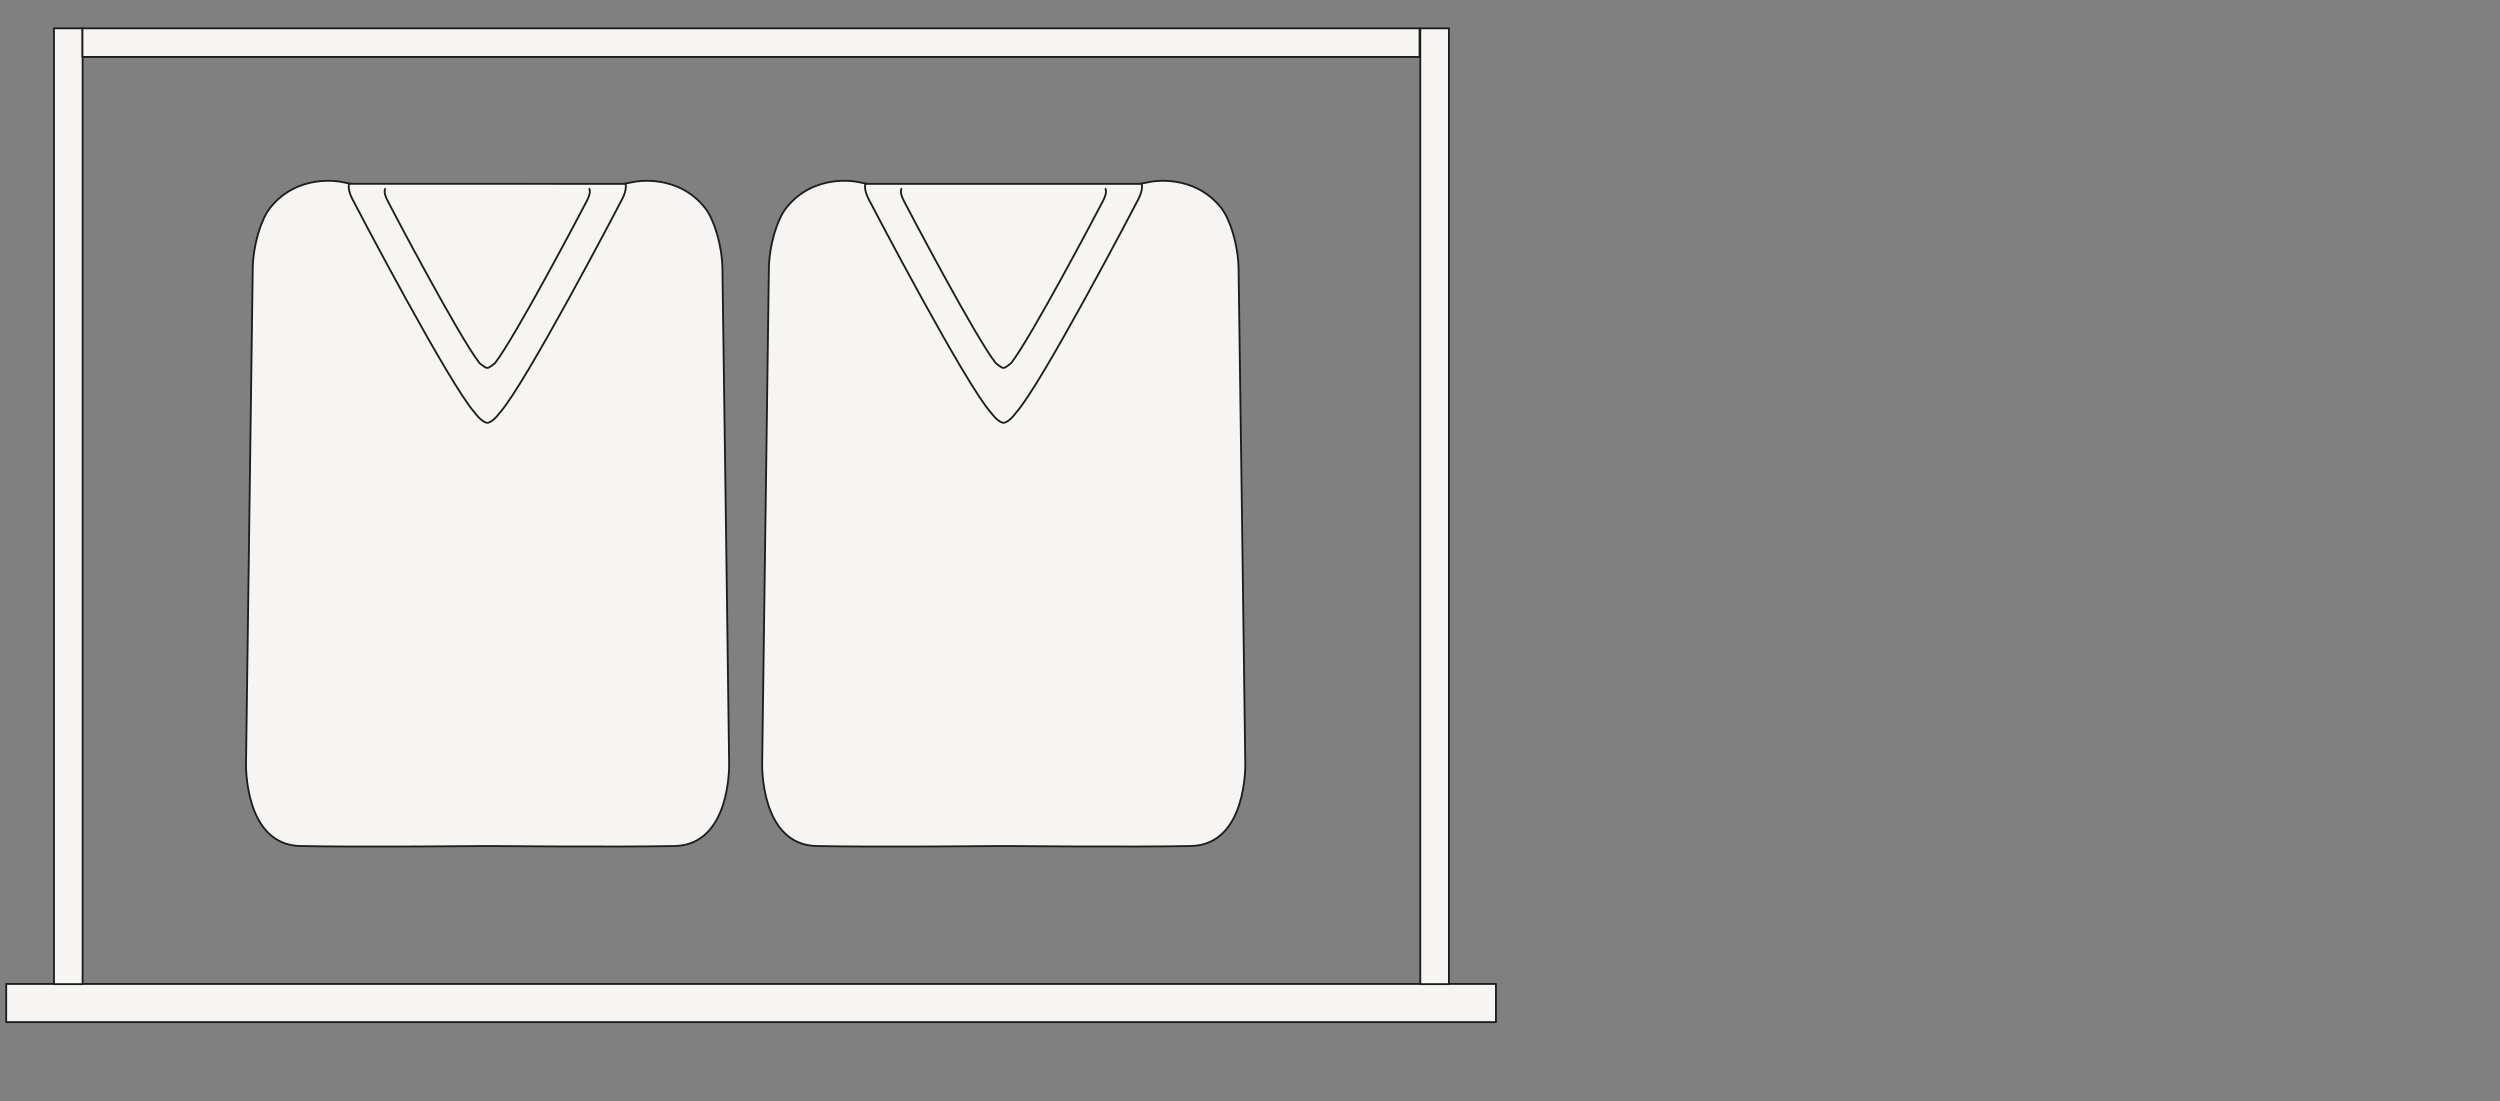 <?xml version="1.0" encoding="utf-8"?>
<!-- Generator: Adobe Illustrator 25.2.0, SVG Export Plug-In . SVG Version: 6.00 Build 0)  -->
<svg version="1.1" id="Livello_1" xmlns="http://www.w3.org/2000/svg" xmlns:xlink="http://www.w3.org/1999/xlink" x="0px" y="0px"
	 viewBox="0 0 302 133" style="enable-background:new 0 0 302 133;" xml:space="preserve">
<rect x="0" y="0" width="302" height="133" fill="#808080" stroke="none"/>
<style type="text/css">
	.st0{fill:#F7F5F4;stroke:#1D1D1B;stroke-width:0.225;stroke-linecap:round;stroke-linejoin:round;}
	.st1{fill:#F7F5F4;stroke:#1D1D1B;stroke-width:0.225;stroke-miterlimit:10;}
	.st2{fill:none;stroke:#1D1D1B;stroke-width:0.225;stroke-miterlimit:10;}
</style>
<g>
	<rect x="0.75" y="118.86" class="st0" width="179.96" height="4.61"/>
	<rect x="6.52" y="3.42" class="st0" width="3.46" height="115.46"/>
	<rect x="171.57" y="3.42" class="st0" width="3.46" height="115.46"/>
	<rect x="9.96" y="3.42" class="st0" width="161.52" height="3.46"/>
	<g>
		<g>
			<path class="st1" d="M58.9,102.2c0,0,15.75,0.14,22.6,0c6.85-0.14,6.58-9.97,6.58-9.97s-0.69-52.33-0.81-59.76
				c-0.04-2.88-1.02-5.97-2.09-7.34c-3.35-4.24-8.53-3.17-8.53-3.17c-5.73,1.21-17.75,1.97-17.75,1.97s-12.03-0.75-17.75-1.97
				c0,0-5.18-1.08-8.53,3.17c-1.08,1.36-2.05,4.46-2.09,7.34c-0.11,7.43-0.81,59.76-0.81,59.76s-0.27,9.83,6.57,9.97
				C43.15,102.35,58.9,102.2,58.9,102.2z"/>
			<path class="st1" d="M75.56,22.21c0,0,0.24,0.62-0.41,1.86c-0.64,1.24-11.72,22.39-14.77,25.78c0,0-0.74,1.06-1.43,1.22h-0.17
				c-0.68-0.16-1.43-1.22-1.43-1.22C54.3,46.45,43.21,25.3,42.57,24.06c-0.64-1.24-0.4-1.86-0.4-1.86S75.56,22.21,75.56,22.21z"/>
			<path class="st1" d="M71.13,22.75c0,0,0.41,0.27-0.25,1.54S62.29,40.64,59.8,43.86c0,0-0.77,0.66-0.94,0.58l0,0
				c-0.16,0.08-0.94-0.58-0.94-0.58c-2.49-3.22-10.43-18.31-11.08-19.57c-0.66-1.27-0.25-1.54-0.25-1.54"/>
		</g>
		<g>
			<path class="st1" d="M121.25,102.2c0,0,15.75,0.14,22.6,0c6.85-0.14,6.58-9.97,6.58-9.97s-0.69-52.33-0.81-59.76
				c-0.04-2.88-1.02-5.97-2.09-7.34c-3.35-4.24-8.53-3.17-8.53-3.17c-5.73,1.21-17.75,1.97-17.75,1.97s-12.03-0.75-17.75-1.97
				c0,0-5.18-1.08-8.53,3.17c-1.08,1.36-2.05,4.46-2.09,7.34c-0.11,7.43-0.81,59.76-0.81,59.76s-0.27,9.83,6.58,9.97
				C105.5,102.35,121.25,102.2,121.25,102.2z"/>
			<path class="st1" d="M137.91,22.21c0,0,0.24,0.62-0.4,1.86s-11.72,22.39-14.77,25.78c0,0-0.74,1.06-1.43,1.22h-0.17
				c-0.68-0.16-1.43-1.22-1.43-1.22c-3.05-3.39-14.13-24.54-14.77-25.78c-0.64-1.24-0.4-1.86-0.4-1.86S137.91,22.21,137.91,22.21z"
				/>
			<path class="st1" d="M133.48,22.75c0,0,0.41,0.27-0.25,1.54c-0.66,1.27-8.59,16.35-11.08,19.57c0,0-0.77,0.66-0.93,0.58l0,0
				c-0.16,0.08-0.94-0.58-0.94-0.58c-2.5-3.22-10.43-18.31-11.08-19.57c-0.66-1.27-0.25-1.54-0.25-1.54"/>
		</g>
	</g>
</g>
</svg>
